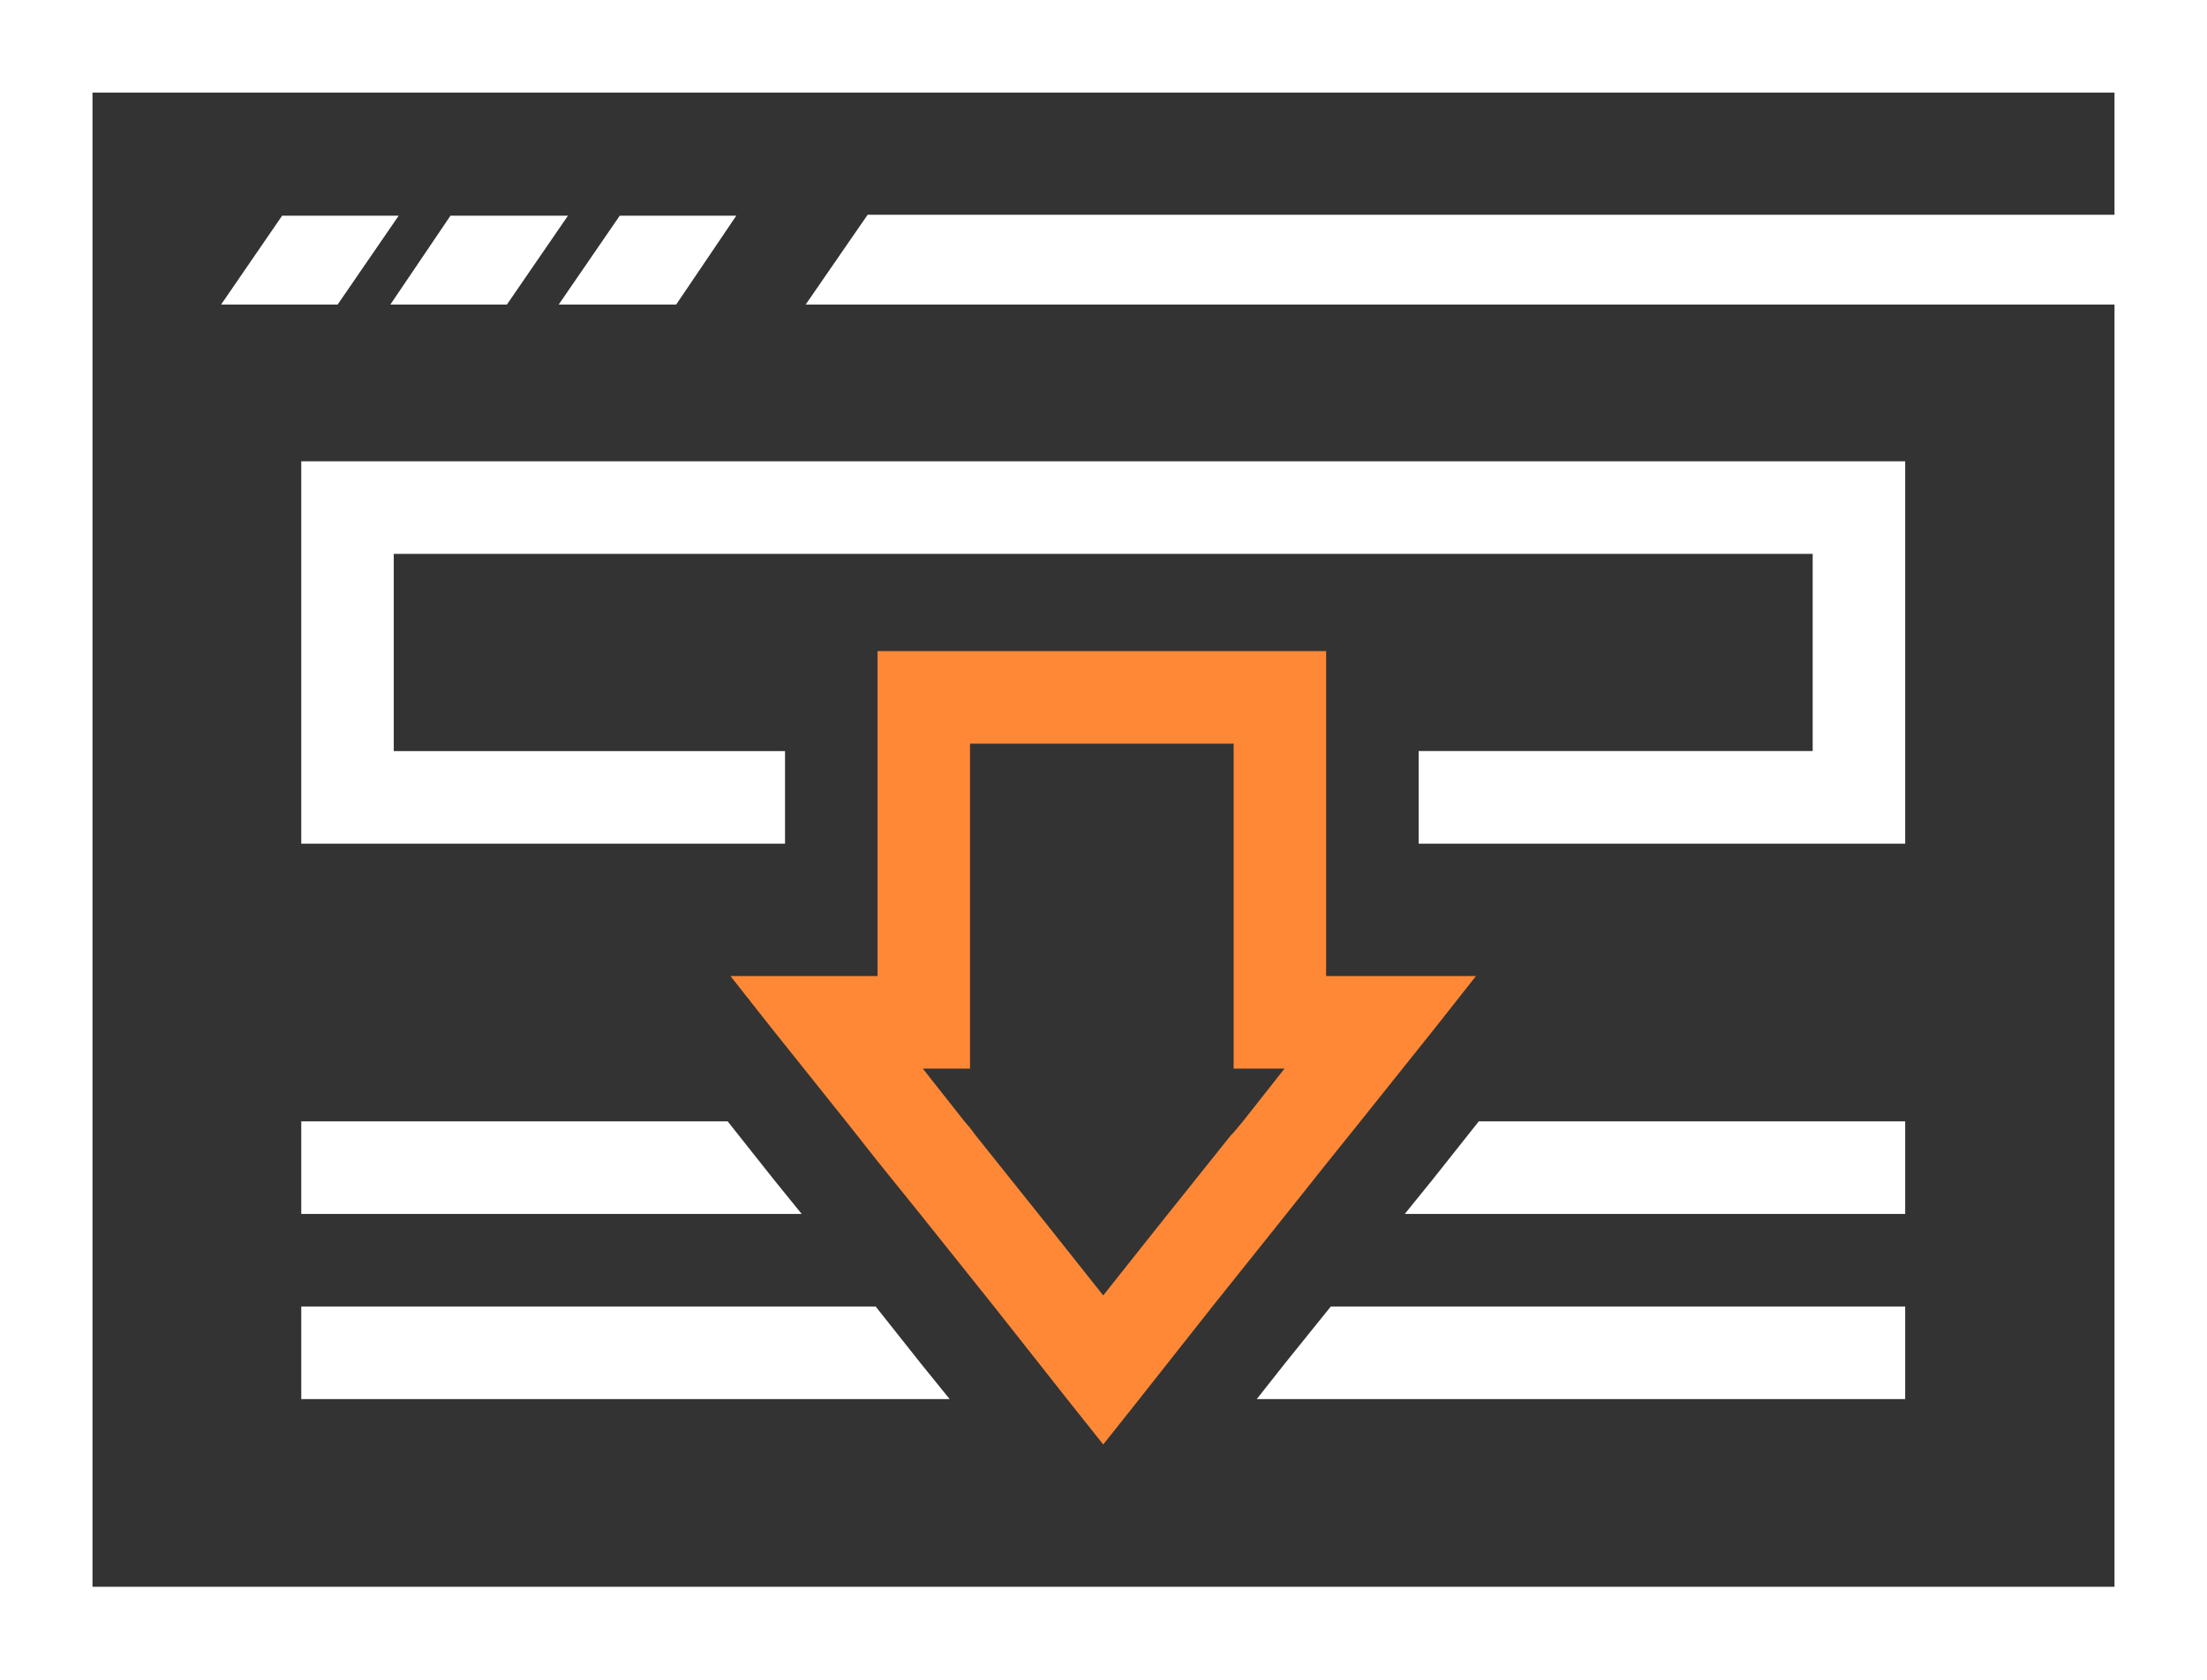 <svg width="243" height="185" fill="none" xmlns="http://www.w3.org/2000/svg"><rect width="100%" height="100%" fill="#333333" stroke="none"/><g clip-path="url(#a)"><path d="M0 0v185h243V0H0Zm232.816 23.648H95.53l-.917 1.324-5.907 8.562h144.11v141.171H10.184V10.193h222.632v13.455Z" fill="#fff"/><path d="m43.895 23.75-6.722 9.785H24.341l6.721-9.785h12.833Z" fill="#fff"/><path d="m62.533 23.75-6.722 9.785H42.978l6.62-9.785h12.935Z" fill="#fff"/><path d="m81.068 23.75-6.62 9.785H61.514l6.721-9.785h12.833Z" fill="#fff"/><path d="M33.17 50.791v42.097h53.265V82.695h-43.08V60.984h156.229v21.71h-43.385v10.194h53.57V50.79H33.171Z" fill="#fff"/><path d="M88.269 133.658H33.17v-10.193h46.95l5.092 6.421 3.056 3.772Z" fill="#fff"/><path d="M209.769 123.465v10.193h-55.098l3.055-3.772 5.092-6.421h46.951Z" fill="#fff"/><path d="M104.564 154.044H33.171v-10.192h63.245l5.092 6.421 3.056 3.771Z" fill="#fff"/><path d="M209.769 143.852v10.192h-71.393l3.055-3.873 5.093-6.319h63.245Z" fill="#fff"/><path d="M146.013 107.464V71.688H96.619v35.776H80.426l4.583 5.81 8.147 10.193 3.463 4.383 4.685 5.81 1.222 1.529 6.925 8.664 8.046 10.193 3.972 4.994 3.972-4.994 8.046-10.193 6.925-8.664 1.222-1.529 4.379-5.504 3.769-4.689 8.147-10.193 4.583-5.81h-16.499Zm-9.166 16.003-1.018 1.223-.306.306-6.925 8.664-1.222 1.529-5.907 7.441-5.907-7.441-1.222-1.529-6.925-8.664-.612-.815-.611-.714-4.583-5.81h5.194V81.88h29.026v35.777h5.601l-4.583 5.81Z" fill="#FE8836"/></g><defs><clipPath id="a"><path fill="#fff" d="M0 0h243v185H0z"/></clipPath></defs></svg>